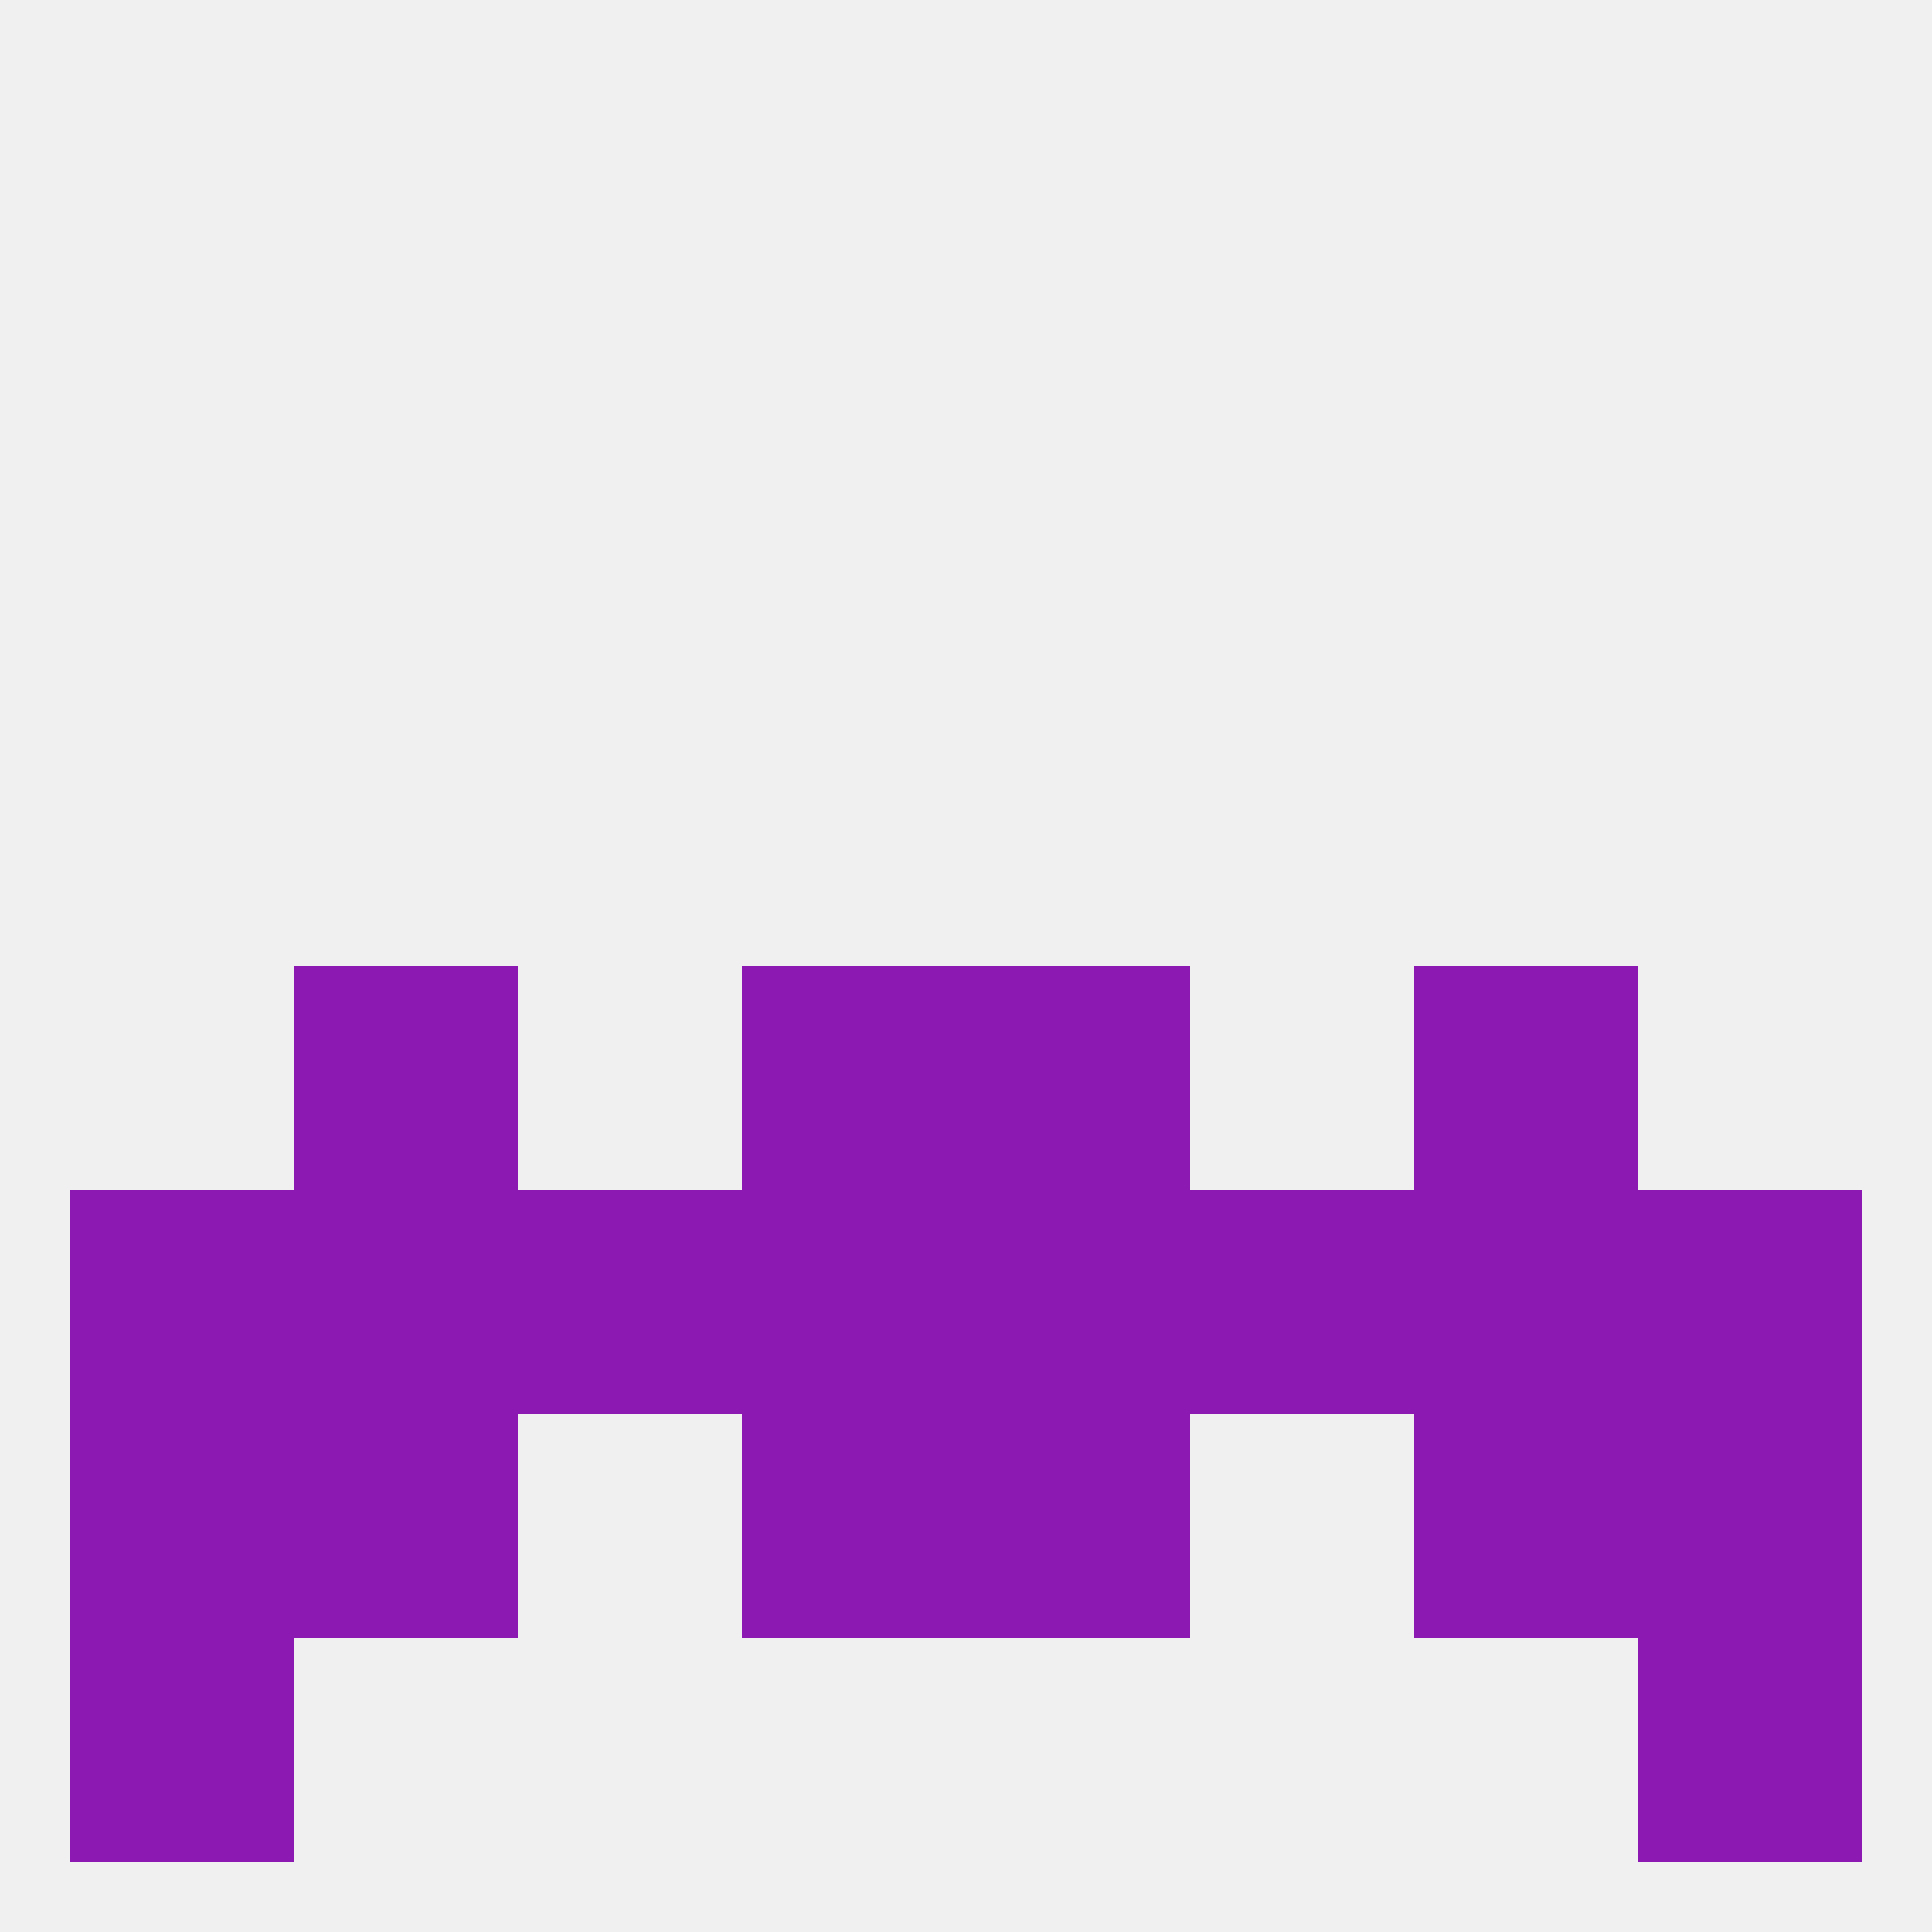 
<!--   <?xml version="1.0"?> -->
<svg version="1.1" baseprofile="full" xmlns="http://www.w3.org/2000/svg" xmlns:xlink="http://www.w3.org/1999/xlink" xmlns:ev="http://www.w3.org/2001/xml-events" width="250" height="250" viewBox="0 0 250 250" >
	<rect width="100%" height="100%" fill="rgba(240,240,240,255)"/>

	<rect x="96" y="125" width="29" height="29" fill="rgba(140,25,178,255)"/>
	<rect x="125" y="125" width="29" height="29" fill="rgba(140,25,178,255)"/>
	<rect x="38" y="125" width="29" height="29" fill="rgba(140,25,178,255)"/>
	<rect x="183" y="125" width="29" height="29" fill="rgba(140,25,178,255)"/>
	<rect x="67" y="154" width="29" height="29" fill="rgba(140,25,178,255)"/>
	<rect x="154" y="154" width="29" height="29" fill="rgba(140,25,178,255)"/>
	<rect x="38" y="154" width="29" height="29" fill="rgba(140,25,178,255)"/>
	<rect x="183" y="154" width="29" height="29" fill="rgba(140,25,178,255)"/>
	<rect x="9" y="154" width="29" height="29" fill="rgba(140,25,178,255)"/>
	<rect x="212" y="154" width="29" height="29" fill="rgba(140,25,178,255)"/>
	<rect x="96" y="154" width="29" height="29" fill="rgba(140,25,178,255)"/>
	<rect x="125" y="154" width="29" height="29" fill="rgba(140,25,178,255)"/>
	<rect x="212" y="183" width="29" height="29" fill="rgba(140,25,178,255)"/>
	<rect x="38" y="183" width="29" height="29" fill="rgba(140,25,178,255)"/>
	<rect x="183" y="183" width="29" height="29" fill="rgba(140,25,178,255)"/>
	<rect x="96" y="183" width="29" height="29" fill="rgba(140,25,178,255)"/>
	<rect x="125" y="183" width="29" height="29" fill="rgba(140,25,178,255)"/>
	<rect x="9" y="183" width="29" height="29" fill="rgba(140,25,178,255)"/>
	<rect x="212" y="212" width="29" height="29" fill="rgba(140,25,178,255)"/>
	<rect x="9" y="212" width="29" height="29" fill="rgba(140,25,178,255)"/>
</svg>